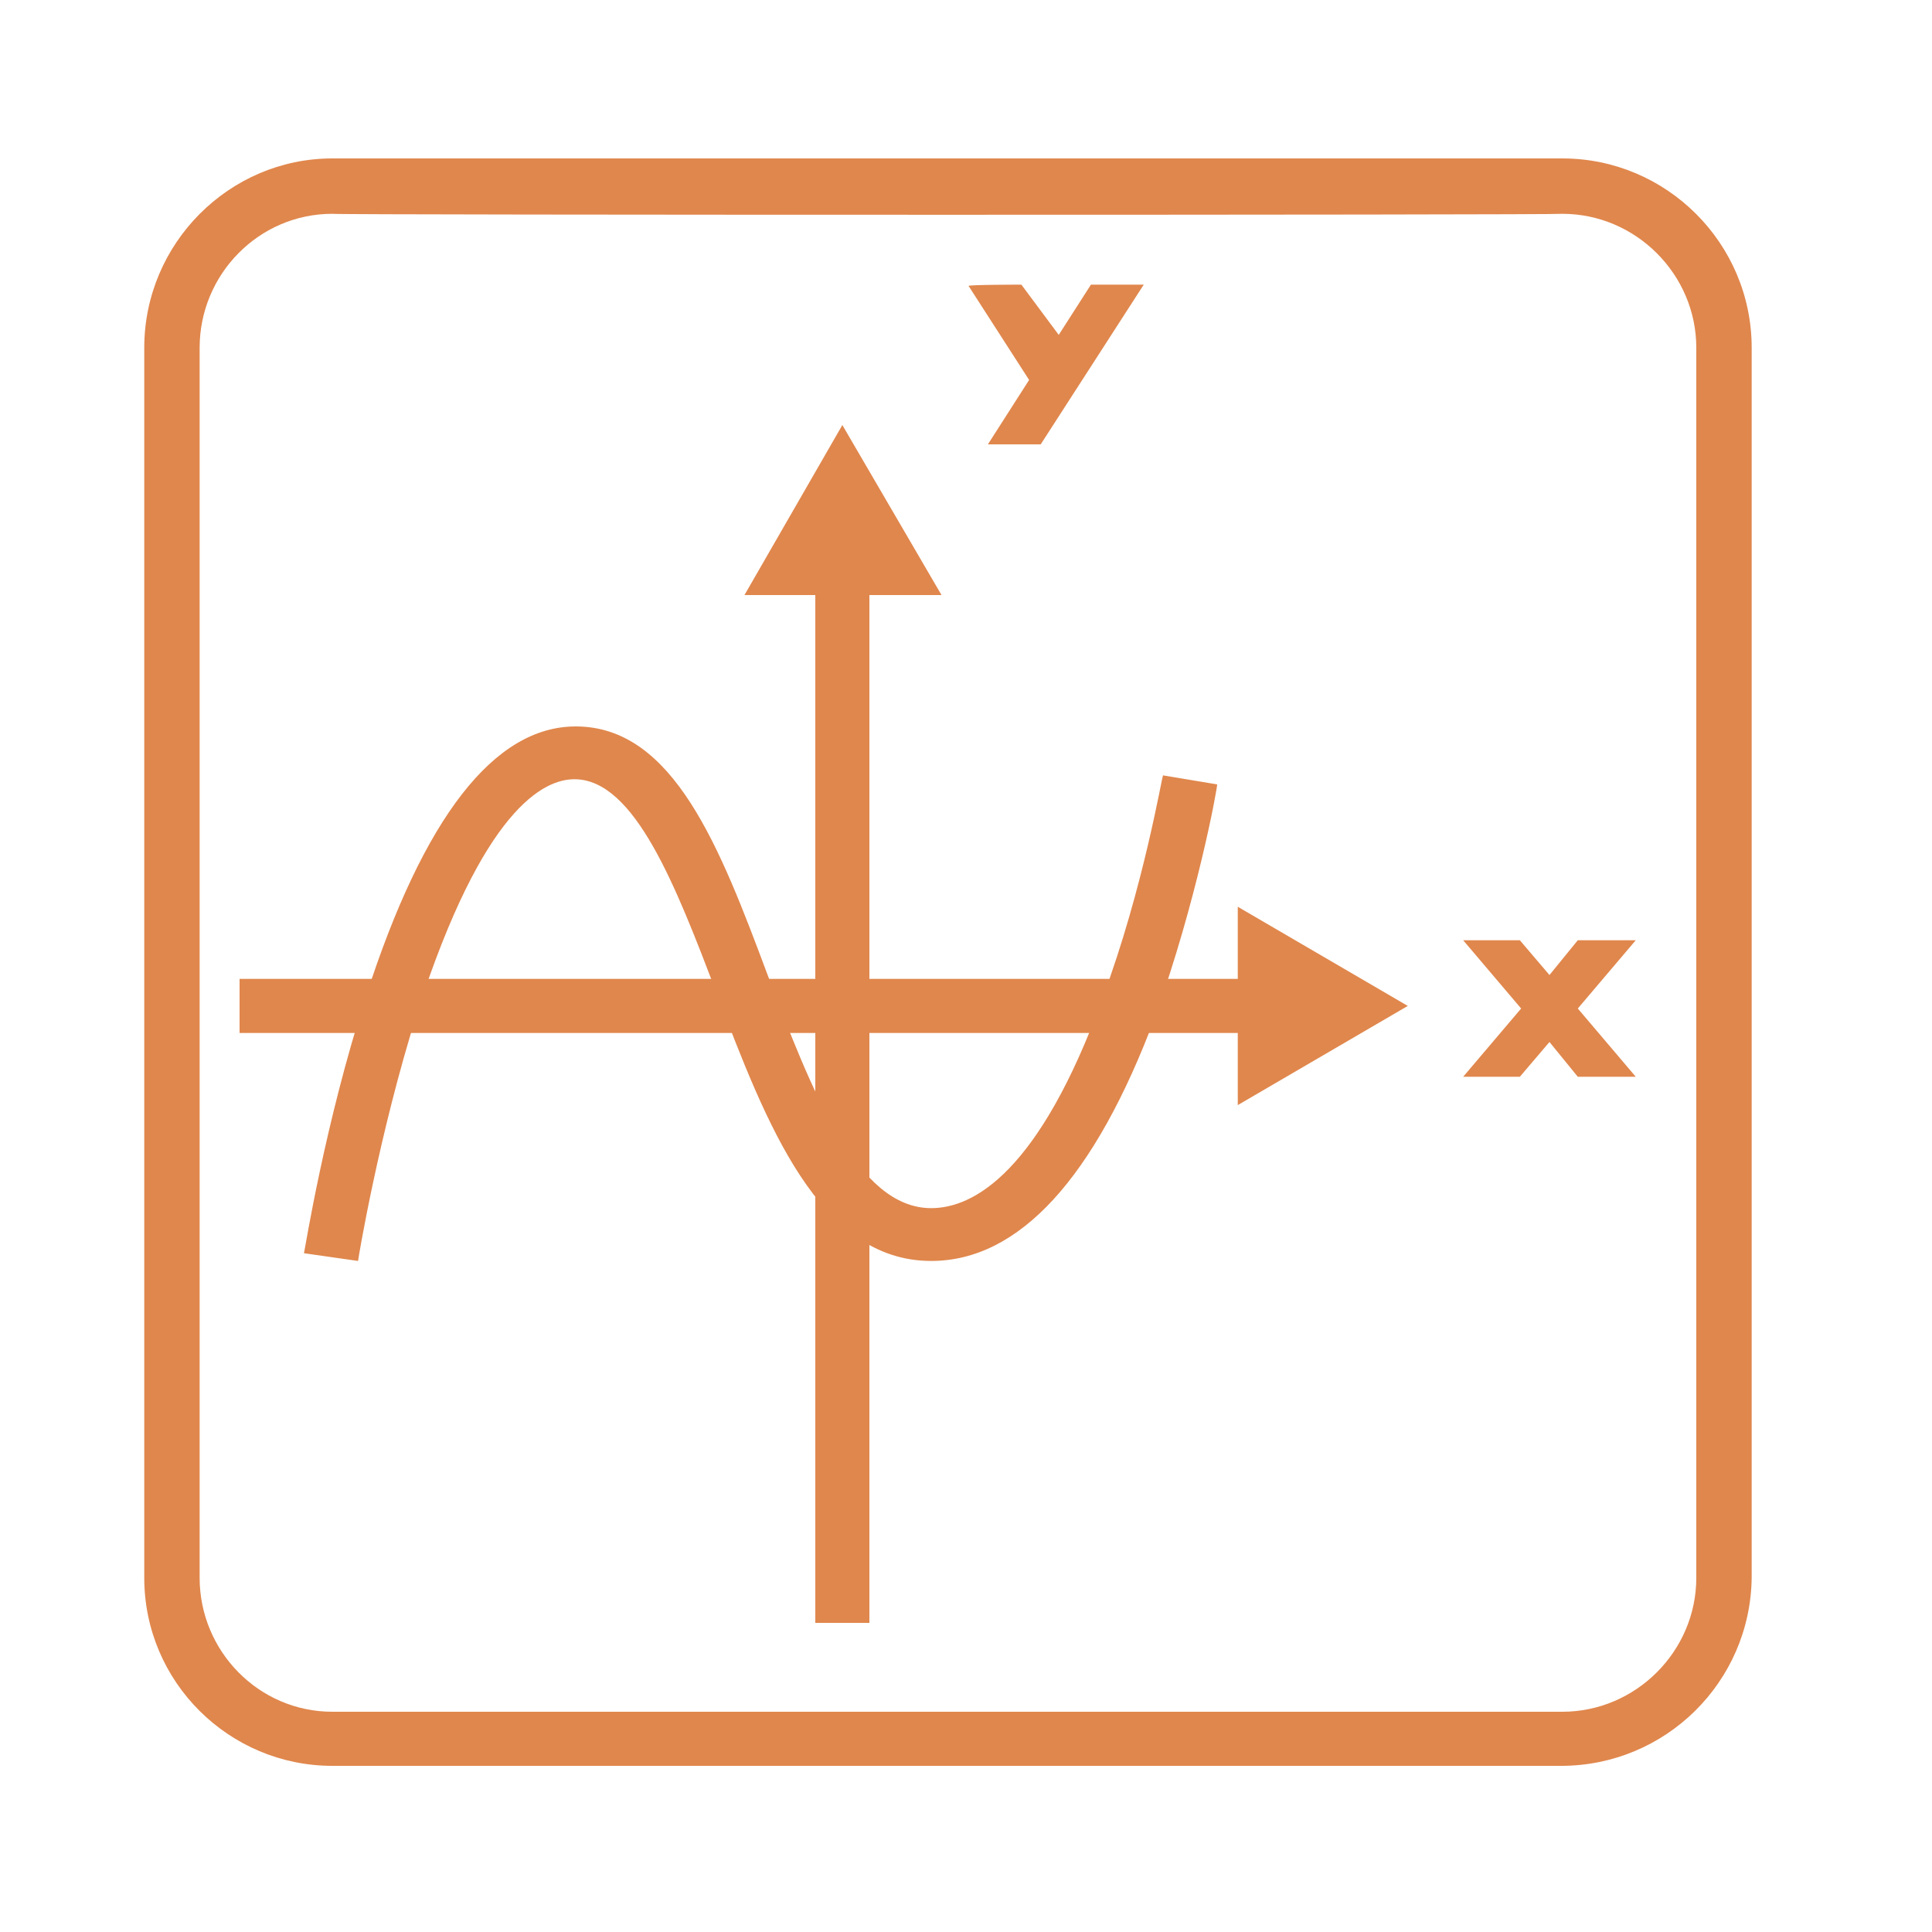 <?xml version="1.0" encoding="utf-8"?>
<!-- Generator: Adobe Illustrator 26.0.0, SVG Export Plug-In . SVG Version: 6.00 Build 0)  -->
<svg version="1.1" id="图层_1" xmlns="http://www.w3.org/2000/svg" xmlns:xlink="http://www.w3.org/1999/xlink" x="0px" y="0px"
	 viewBox="0 0 150 150" style="enable-background:new 0 0 150 150;" xml:space="preserve">
<style type="text/css">
	.st0{fill:#E0874D;}
</style>
<path class="st0" d="M121.2,137.1H25.8c-8,0-14.6-6.5-14.6-14.6V27c0-8.1,6.6-14.7,14.6-14.7h95.5c8.1,0,14.7,6.6,14.7,14.7v95.5
	C135.9,130.6,129.3,137.1,121.2,137.1z M25.8,16.6c-5.7,0-10.3,4.7-10.3,10.4v95.5c0,5.7,4.6,10.4,10.3,10.4h95.5
	c5.7,0,10.4-4.7,10.4-10.4V27c0-5.7-4.7-10.4-10.4-10.4C121.2,16.7,25.8,16.7,25.8,16.6z"/>
<path class="st0" d="M63.3,45.2h4.2v80.8h-4.2V45.2z"/>
<path class="st0" d="M57.8,46.2L65.4,33l7.7,13.2H57.8z M18.6,76h81.1v4.2H18.6V76z"/>
<path class="st0" d="M96.1,70.4l13.2,7.7l-13.2,7.7V70.4z"/>
<path class="st0" d="M79.3,22.1l2.9,3.9l2.5-3.9h4.1l-8,12.4h-4.1l3.2-5l-4.7-7.3C75.2,22.1,79.3,22.1,79.3,22.1z"/>
<path class="st0" d="M27.8,97.9l-4.2-0.6c0.1-0.4,1.6-10,4.8-19.9c4.5-14,10-21,16.3-21c7.6,0,11.2,9.4,14.9,19.3
	c3.4,8.9,6.9,18.1,12.7,18.1c3.3,0,8.4-2.8,13.3-16.3c3.2-8.6,4.6-17.2,4.7-17.3l4.2,0.7c0,0.4-1.6,9.1-4.8,18
	C85,91.5,79.1,97.9,72.3,97.9c-8.7,0-12.8-10.6-16.7-20.9c-3.1-8.1-6.3-16.5-11-16.5c-2.4,0-7.1,2.3-12.2,18.1
	C29.4,88.1,27.8,97.8,27.8,97.9L27.8,97.9z"/>
<polygon class="st0" points="122.5,83.6 120.3,80.9 118,83.6 113.6,83.6 118.1,78.3 113.6,73 118,73 120.3,75.7 122.5,73 127,73 
	122.5,78.3 127,83.6 "/>
</svg>
